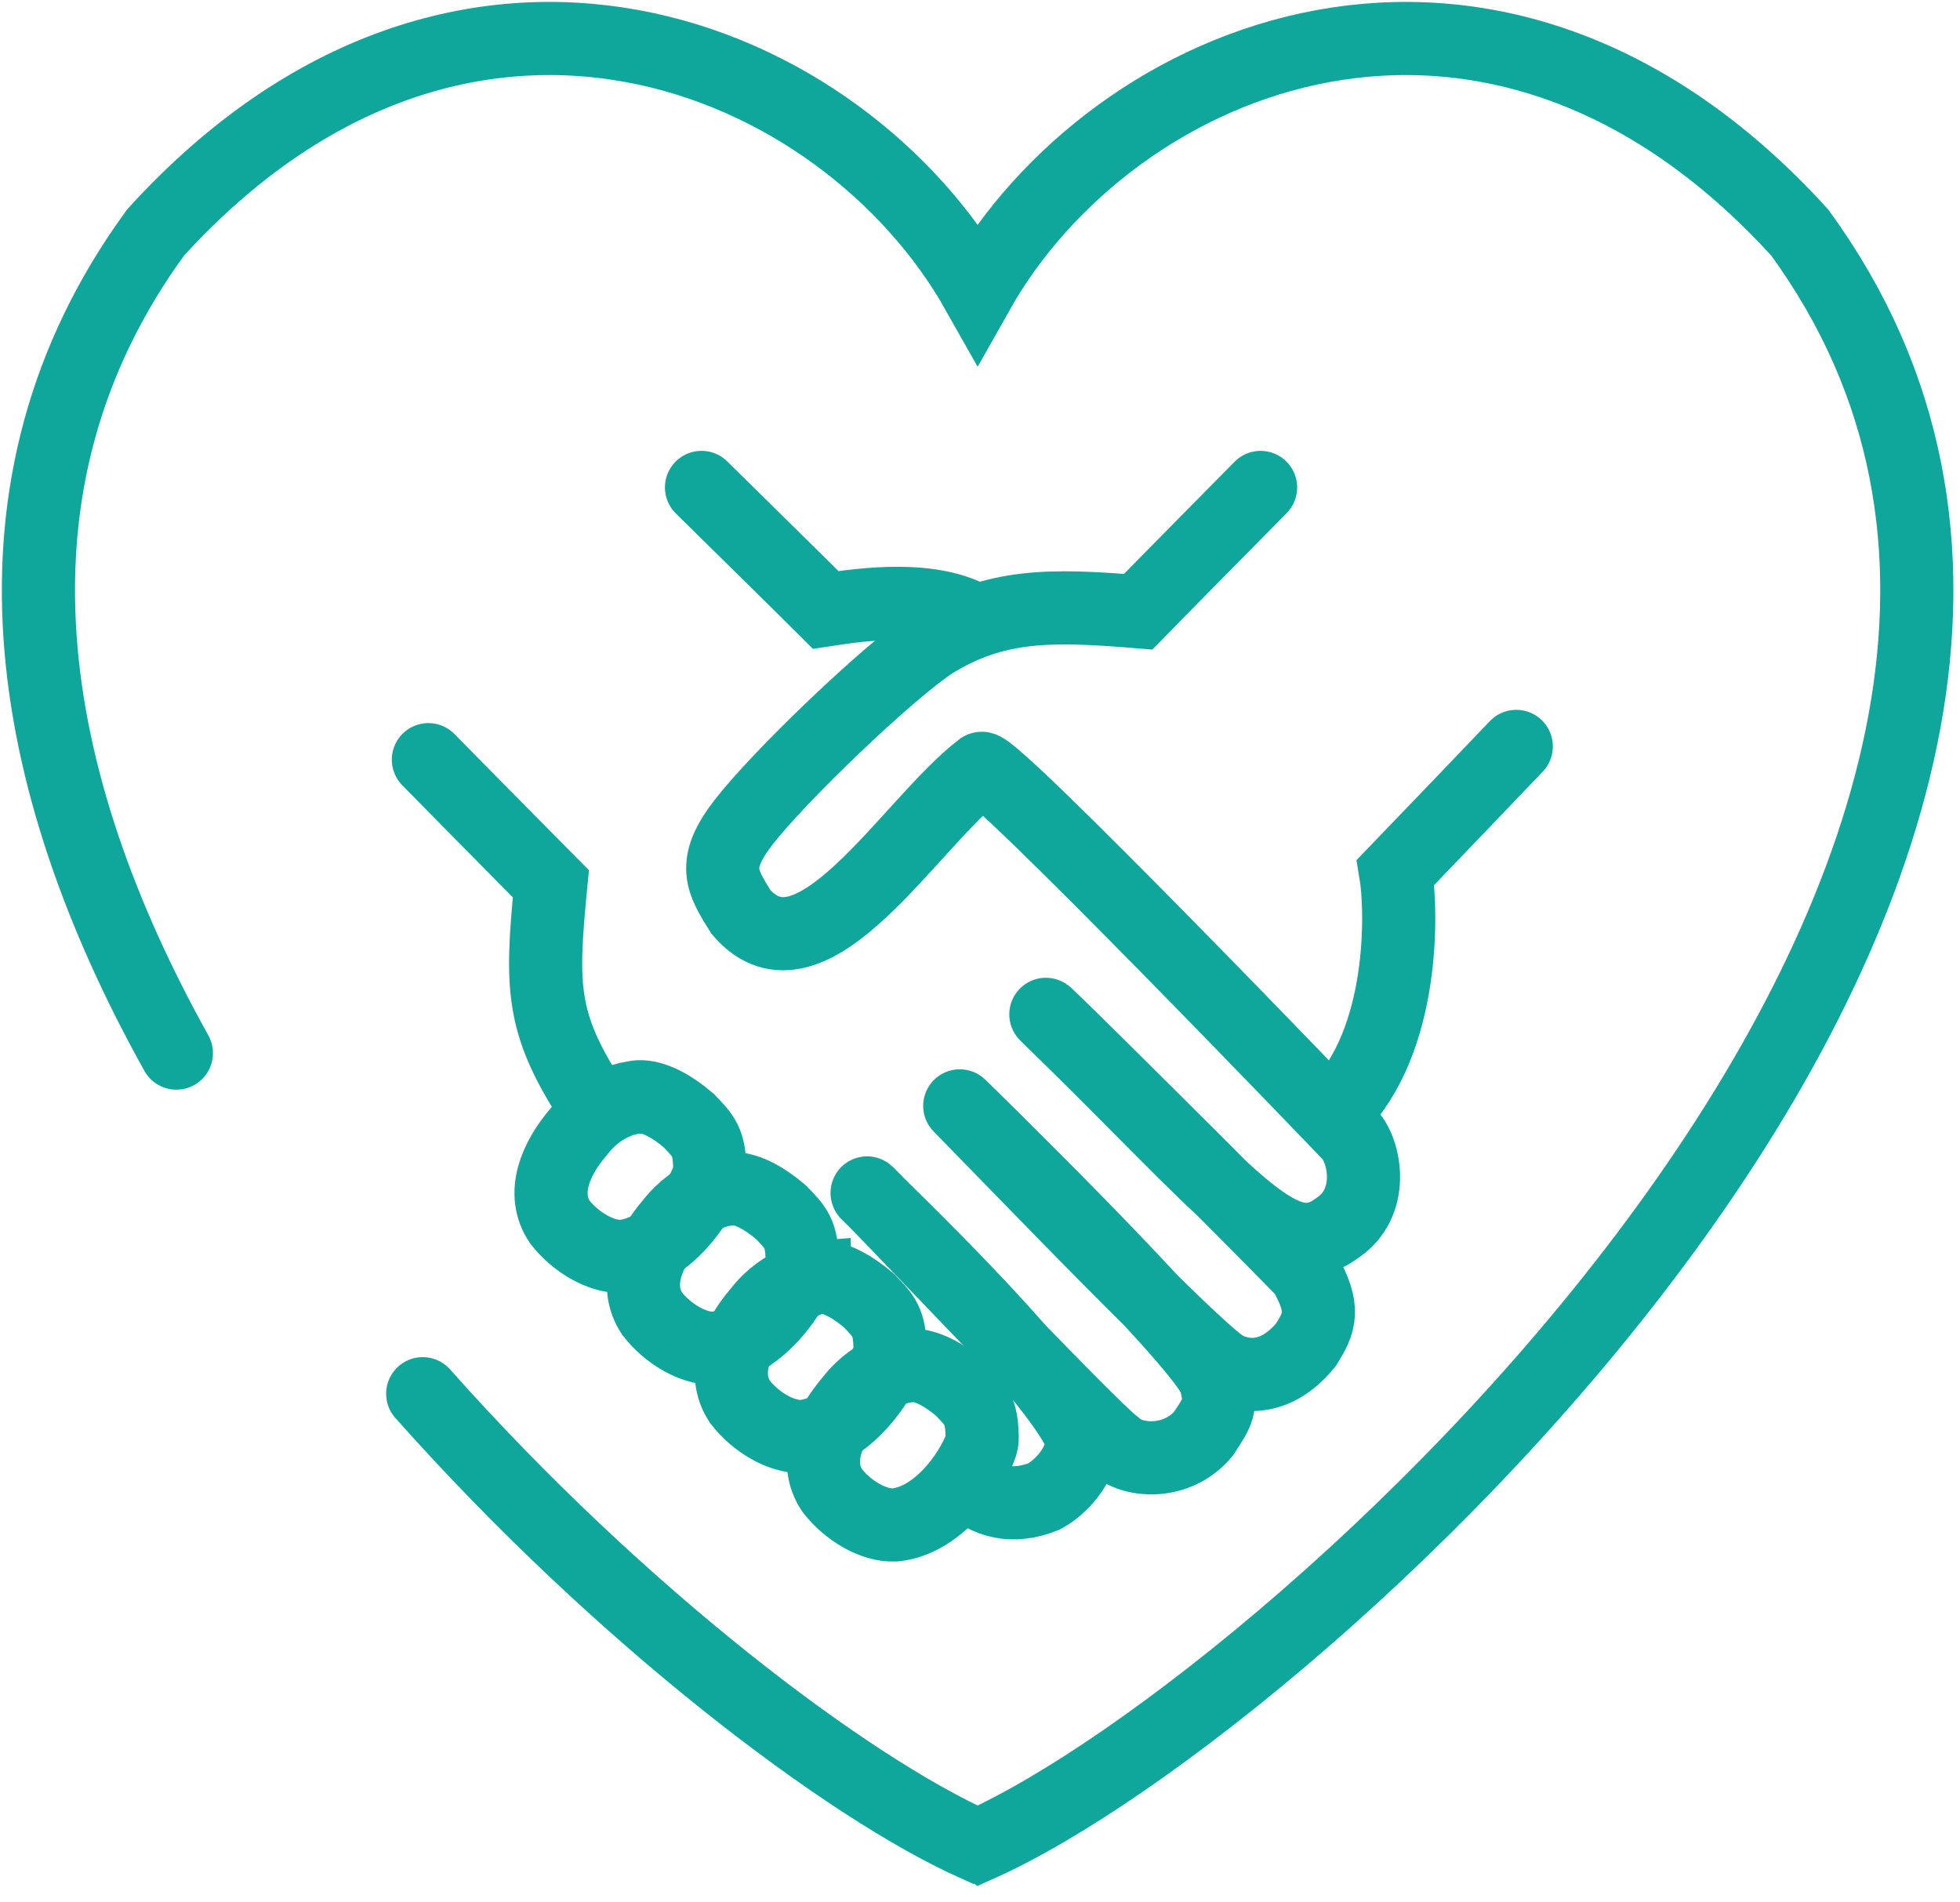 <svg fill="none" height="99" viewBox="0 0 102 99" width="102" xmlns="http://www.w3.org/2000/svg"><g stroke="#0fa69c" stroke-linecap="round" stroke-miterlimit="10" stroke-width="3.807"><path d="m21.999 72.529c10.338 11.633 22.151 20.524 28.791 23.488 0 0 .114-.034.174 0 16.659-7.436 65.882-52.187 42.687-83.925-16.032-17.599-35.775-9.302-42.774 3.117-6.999-12.419-26.743-20.717-42.774-3.117-9.643 13.194-6.77 28.636 1.076 42.712"/><path d="m22.294 39.534s5.401 5.489 6.374 6.463c-.531 5.489-.543 7.33 2.39 11.73"/><path d="m36.508 25.366s5.489 5.4 6.463 6.374c2.012-.307 5.618-.794 7.831.578"/><path d="m65.602 25.367s-5.41 5.479-6.37 6.467c-4.553-.374-7.459-.411-10.713 1.614-2.299 1.519-7.951 6.918-9.844 9.371-1.665 2.158-1.112 3.045-.116 4.639 3.652 4.25 8.765-4.614 12.516-7.47.553-.326 18.791 18.661 19.156 19.056.83.896 1.328 3.585-.664 4.88-2.921 2.158-5.518-1.795-15.127-11.121-.414-.49 9.684 9.531 13.442 13.381 1.121 1.957.789 2.654.092 3.783-2.026 2.49-4.109 1.294-4.349 1.129-1.793-1.228-9.656-9.442-13.678-13.545-.231-.235 12.386 12.063 13.28 14.209.398 1.427.162 1.689-.598 2.855-1.395 1.66-3.752 1.461-4.615.598-1.328-.963-13.346-13.711-12.881-13.114 1.092 1.103 9.054 8.702 10.956 12.251.664 1.195-.531 2.855-1.752 3.526-1.668.657-2.929.295-4.092-.704"/><path d="m78.908 38.844s-5.32 5.566-6.279 6.554c.336 2.008.483 8.743-3.058 12.329"/><path d="m32.985 57.118s.996-.398 2.855 1.195c.763.797 1.096 1.095 1.096 2.59.038.664-1.826 4.216-4.549 4.482-1.129.046-2.457-.764-3.254-1.793-.998-1.494-.219-3.301.996-4.711 1.262-1.631 2.856-1.763 2.856-1.763z"/><path d="m37.794 61.896s.996-.398 2.855 1.195c.764.797 1.097 1.096 1.096 2.59.038.664-1.827 4.216-4.549 4.482-1.129.046-2.457-.764-3.254-1.793-.997-1.494-.219-3.301.996-4.711 1.262-1.63 2.856-1.763 2.856-1.763z"/><path d="m42.368 66.491s.996-.398 2.855 1.195c.764.797 1.097 1.096 1.096 2.589.038.664-1.827 4.216-4.549 4.482-1.129.046-2.457-.764-3.254-1.793-.997-1.494-.219-3.301.996-4.711 1.262-1.631 2.856-1.763 2.856-1.763z"/><path d="m47.161 71.094s.996-.398 2.855 1.195c.764.797 1.097 1.096 1.096 2.59.038.664-1.827 4.216-4.549 4.482-1.129.046-2.457-.764-3.254-1.793-.998-1.494-.219-3.301.996-4.711 1.262-1.631 2.856-1.763 2.856-1.763z"/></g></svg>